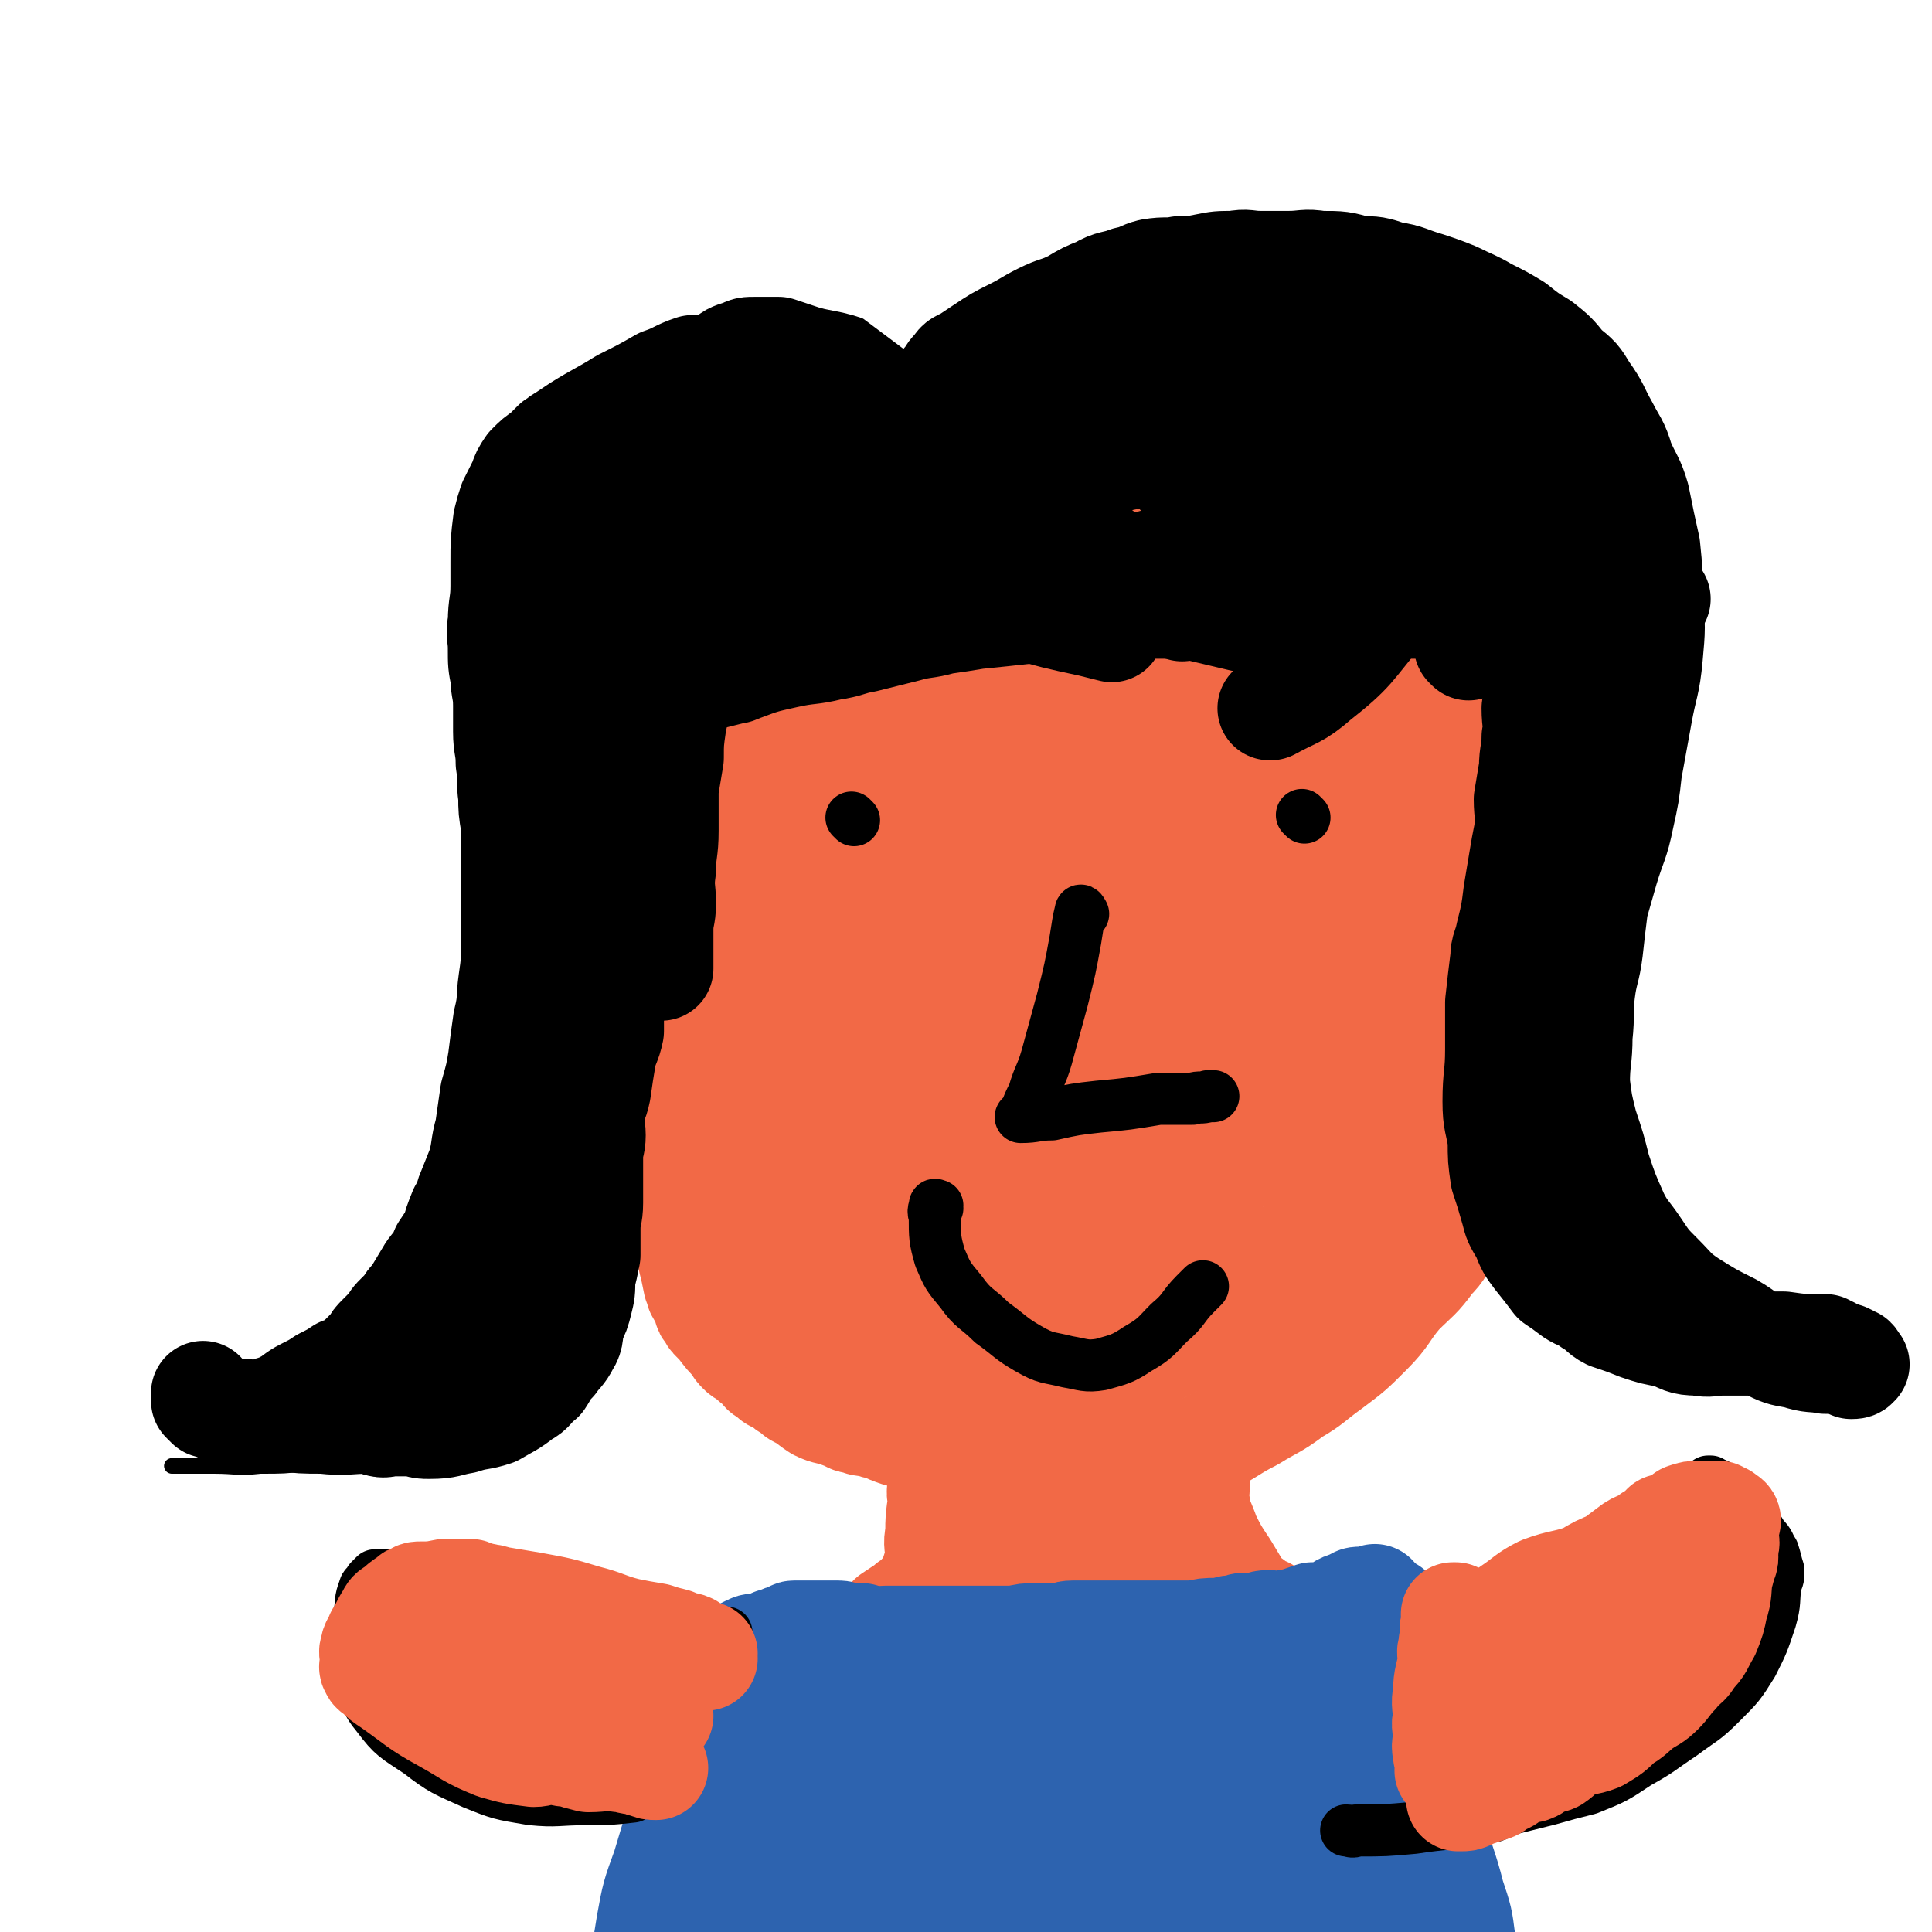 <svg viewBox='0 0 742 742' version='1.1' xmlns='http://www.w3.org/2000/svg' xmlns:xlink='http://www.w3.org/1999/xlink'><g fill='none' stroke='#F26946' stroke-width='40' stroke-linecap='round' stroke-linejoin='round'><path d='M253,217c0,0 -1,-1 -1,-1 0,0 1,1 1,2 0,2 0,2 0,4 0,1 0,1 0,2 0,2 0,2 0,3 0,1 0,1 0,1 0,1 1,1 1,2 0,2 0,2 0,4 0,1 0,1 0,2 0,1 0,1 0,3 0,2 0,2 0,5 0,5 0,5 0,9 0,6 0,6 0,11 0,5 0,5 0,10 -1,4 -1,4 -2,8 0,4 1,4 1,8 0,5 0,5 0,9 0,5 -1,5 0,9 0,5 1,5 1,9 0,5 -1,5 0,9 0,6 1,6 1,11 1,5 0,5 1,10 0,5 1,4 1,9 0,6 0,6 0,11 0,5 0,5 0,10 0,5 0,5 0,9 0,4 0,4 0,8 0,5 -1,5 0,10 0,5 1,5 1,10 0,6 0,6 0,11 0,5 -1,5 0,9 0,5 1,5 1,9 0,4 0,4 0,8 0,2 -1,2 0,4 0,3 0,3 1,5 0,1 1,1 1,2 1,6 1,6 2,11 1,5 1,6 2,11 1,4 1,4 2,9 1,1 1,1 1,3 1,2 2,2 3,4 0,1 0,1 0,2 0,0 0,0 0,0 0,1 0,1 1,2 1,2 1,2 2,3 1,1 1,1 2,2 3,4 3,4 6,7 1,2 1,2 2,3 1,1 1,1 3,2 2,2 2,2 5,4 1,2 1,2 3,3 2,2 2,2 5,3 2,2 2,2 4,3 2,2 2,2 5,3 2,2 2,2 5,4 4,2 4,1 9,3 0,0 0,0 1,0 2,1 2,2 5,2 2,1 2,1 5,1 2,1 2,1 4,1 4,2 4,2 7,3 4,1 4,1 7,2 6,2 6,2 11,3 6,1 6,0 11,1 6,1 6,1 11,1 6,1 6,1 11,2 4,0 4,0 8,0 4,0 4,1 8,1 5,1 5,0 10,0 2,0 2,0 4,0 3,0 3,1 7,0 5,0 5,0 11,-1 6,-1 6,-1 12,-3 5,-1 5,-1 9,-3 8,-4 8,-5 16,-9 8,-5 8,-4 16,-10 7,-4 7,-5 14,-10 8,-6 8,-6 15,-13 7,-7 6,-8 12,-15 6,-6 7,-6 12,-13 4,-4 4,-5 6,-10 3,-4 2,-4 4,-9 1,-5 2,-5 2,-10 1,-5 0,-5 1,-11 1,-5 2,-5 3,-10 1,-6 0,-6 1,-11 1,-5 2,-5 2,-10 2,-7 1,-7 2,-14 0,-5 1,-5 1,-10 0,-5 0,-5 -1,-10 0,-4 0,-4 0,-9 0,-5 0,-5 0,-11 0,-5 0,-5 0,-10 0,-5 0,-5 0,-10 0,-4 1,-4 0,-8 0,-5 0,-5 -1,-11 0,-5 0,-5 -1,-10 0,-4 1,-4 0,-9 0,-4 0,-4 0,-9 -1,-4 0,-4 -1,-8 0,-4 0,-4 0,-7 0,-3 0,-3 0,-7 0,-3 0,-3 0,-6 0,-2 0,-2 0,-3 0,-2 0,-2 0,-4 0,-3 0,-3 0,-5 0,-4 0,-4 0,-7 0,-3 1,-3 0,-5 0,-7 0,-7 -1,-13 0,-4 1,-4 0,-8 0,-2 0,-2 -1,-5 0,-1 0,-1 -1,-3 0,-1 0,-1 0,-2 1,-1 1,-1 0,-2 0,-2 0,-2 -1,-4 0,-1 0,-1 1,-2 0,-1 0,-1 0,-2 0,-1 0,-1 0,-2 0,-1 0,-1 0,-2 0,-1 0,-1 0,-2 0,-1 0,-1 0,-1 0,-2 0,-2 0,-3 0,0 0,0 0,0 0,-1 0,-1 0,-1 -1,0 -1,0 -2,1 0,0 0,0 0,0 -1,0 -1,-1 -2,0 0,0 0,0 0,1 -1,0 -1,0 -2,1 -1,0 -1,0 -1,0 -1,0 -1,0 -1,0 -2,0 -2,1 -3,1 -1,0 -1,0 -2,0 -3,0 -3,0 -7,0 -1,0 -1,0 -2,0 -2,0 -2,0 -4,0 -4,0 -4,0 -7,0 -7,0 -7,0 -14,0 -5,0 -5,-1 -11,0 -5,0 -5,1 -10,1 -5,0 -5,0 -10,0 -5,0 -5,1 -11,1 -5,0 -5,-1 -10,0 -6,0 -6,1 -11,1 -6,1 -7,0 -13,1 -6,0 -6,1 -11,1 -6,1 -6,0 -12,1 -6,0 -6,1 -11,1 -4,0 -4,0 -9,0 -6,0 -6,0 -13,1 -5,0 -5,1 -11,1 -10,1 -10,0 -20,1 -6,0 -6,0 -11,1 -4,1 -4,1 -9,1 -4,1 -4,0 -9,1 -4,0 -4,-1 -8,0 -4,0 -4,0 -8,1 -2,1 -2,1 -4,1 -3,0 -3,-1 -5,0 -12,1 -12,2 -23,4 -13,3 -13,3 -27,6 -4,1 -4,1 -7,2 '/><path d='M328,228c0,0 0,-1 -1,-1 0,0 0,1 0,2 -2,5 -3,5 -4,11 -4,12 -4,12 -7,24 -4,13 -4,13 -8,27 -4,16 -4,16 -7,32 -2,11 -2,11 -3,22 -1,7 -1,7 0,14 0,4 0,6 3,8 4,3 6,3 12,3 8,1 8,1 16,-1 9,-1 11,0 17,-5 9,-9 8,-11 13,-23 4,-10 4,-11 6,-22 3,-11 3,-12 3,-23 0,-10 0,-10 -2,-20 -2,-7 -3,-7 -6,-14 -4,-5 -4,-5 -8,-9 -4,-4 -4,-3 -8,-6 -4,-2 -4,-2 -8,-3 -5,-2 -5,-2 -9,-3 -1,0 -1,0 -1,1 -3,1 -4,0 -6,3 -5,6 -6,6 -9,13 -5,13 -6,13 -9,26 -3,15 -2,15 -3,30 -1,12 -1,12 0,24 1,10 0,11 4,19 3,6 4,7 10,11 7,3 8,3 15,4 9,0 10,2 18,-2 7,-3 8,-5 12,-12 6,-10 5,-10 8,-22 3,-14 3,-14 2,-29 0,-12 0,-13 -2,-25 -3,-11 -3,-11 -8,-21 -4,-9 -4,-9 -11,-16 -4,-5 -5,-5 -11,-9 -5,-3 -5,-3 -10,-5 -4,-1 -4,-1 -8,0 -7,0 -7,0 -13,2 -5,1 -5,2 -9,5 -4,5 -5,5 -6,11 -3,10 -2,10 -3,21 -1,10 -1,10 -1,21 -1,9 -2,9 0,19 1,10 1,10 5,19 3,9 2,9 7,17 3,4 4,4 8,7 1,1 2,0 3,-1 2,-2 2,-2 3,-5 3,-7 3,-7 4,-14 1,-11 1,-11 1,-23 -1,-11 0,-12 -2,-23 -2,-8 -2,-9 -6,-16 -4,-12 -5,-12 -11,-23 -4,-8 -4,-8 -9,-15 -2,-3 -2,-4 -5,-5 -1,0 -1,1 -2,2 0,0 0,0 0,1 -1,1 -1,1 -1,3 1,9 1,9 3,19 4,17 5,17 8,35 5,22 4,22 8,44 2,17 2,17 5,33 2,9 2,9 6,18 1,3 1,3 4,5 1,0 1,0 3,0 2,-2 3,-2 5,-5 3,-6 3,-6 5,-13 4,-15 3,-15 6,-31 3,-17 3,-17 4,-34 1,-13 1,-13 1,-26 0,-9 1,-9 1,-18 0,-5 0,-5 0,-9 0,-1 0,-2 0,-2 -1,0 -2,1 -2,2 -1,1 -1,1 -1,2 -1,3 -1,3 -2,6 -3,11 -3,11 -6,21 -4,17 -4,17 -8,35 -4,20 -4,20 -6,39 -3,18 -3,18 -4,36 -1,13 0,13 1,27 0,9 -1,9 1,18 0,3 0,4 3,6 2,3 3,3 7,3 4,0 5,-1 8,-3 5,-6 6,-6 9,-14 5,-13 5,-13 8,-27 3,-15 3,-15 5,-31 1,-15 2,-15 2,-30 1,-8 1,-8 0,-16 -1,-7 -1,-7 -3,-13 -2,-4 -2,-5 -6,-6 -5,-1 -5,0 -11,2 -5,1 -5,1 -9,4 -5,3 -6,3 -10,8 -4,7 -3,8 -6,16 -3,10 -3,10 -5,20 -2,9 -2,9 -3,19 -1,9 -1,9 -1,19 -1,9 -1,9 0,19 0,8 -1,9 1,16 2,10 2,11 7,20 3,6 4,7 10,11 4,4 5,5 10,6 5,0 6,0 11,-3 4,-3 5,-4 8,-8 3,-6 4,-7 5,-14 1,-8 0,-9 0,-17 -1,-10 -1,-10 -2,-19 -2,-10 -1,-11 -4,-20 -3,-8 -5,-8 -10,-16 -5,-7 -6,-7 -11,-14 -6,-7 -4,-9 -11,-15 -3,-3 -4,-3 -8,-4 -3,-1 -4,-1 -5,1 -2,1 -1,1 -2,4 0,5 1,5 1,10 -1,9 -1,9 -1,19 -1,13 0,13 0,27 -1,12 -1,12 -1,25 0,10 0,10 1,21 0,7 -1,7 1,14 2,8 2,8 6,16 3,7 3,7 8,13 3,4 3,5 7,8 5,3 6,4 11,5 4,1 5,0 7,-3 4,-3 4,-4 6,-9 3,-6 4,-6 4,-13 2,-14 0,-14 0,-28 -1,-12 1,-12 -1,-24 -3,-11 -4,-11 -9,-21 -4,-6 -5,-7 -11,-10 -5,-3 -5,-2 -10,-3 -7,0 -7,-1 -13,0 -5,1 -6,0 -9,2 -3,2 -2,4 -3,7 -1,3 -1,3 -1,6 0,7 1,7 2,14 1,10 0,10 1,19 1,11 1,11 3,22 2,11 2,11 6,22 3,9 2,10 7,19 5,8 5,9 11,16 5,5 5,5 11,8 5,3 5,4 10,4 5,-1 6,-2 9,-7 4,-7 3,-8 5,-16 1,-13 1,-13 1,-26 0,-17 0,-17 -3,-33 -2,-17 -2,-17 -7,-32 -5,-15 -5,-16 -13,-29 -7,-11 -8,-11 -17,-21 -8,-10 -8,-10 -17,-20 -7,-7 -6,-9 -14,-15 -6,-3 -7,-2 -13,-3 -5,0 -6,0 -9,2 -2,2 -1,4 -2,7 0,6 0,6 1,12 0,9 0,9 1,18 0,13 -1,13 0,25 0,16 0,16 1,31 1,12 1,12 3,23 4,14 3,14 9,27 4,9 4,9 10,17 6,9 7,9 15,15 7,6 7,7 15,11 8,3 9,2 18,3 7,0 7,1 14,0 6,0 6,0 11,-4 6,-4 6,-5 10,-10 5,-7 6,-7 9,-15 5,-10 6,-11 8,-22 4,-13 3,-13 6,-27 1,-13 1,-13 2,-26 2,-15 2,-15 2,-29 0,-12 -1,-12 -3,-24 -1,-11 -1,-11 -4,-21 -4,-12 -3,-13 -10,-24 -3,-5 -4,-5 -10,-7 -5,-2 -5,-2 -10,-1 -4,0 -4,0 -7,2 -6,3 -6,3 -10,7 -4,4 -4,4 -6,8 -2,5 -2,6 -3,11 -2,8 -2,8 -3,16 -2,11 -1,11 -2,22 -1,11 -2,11 -3,23 0,8 0,8 1,17 0,9 -1,9 1,18 1,8 1,8 4,16 3,9 3,9 8,17 4,8 4,8 9,15 '/><path d='M369,219c0,0 -1,-1 -1,-1 1,0 2,0 4,0 5,-1 5,-1 10,-1 6,-1 6,0 11,0 6,-1 6,-1 12,-1 5,-1 5,0 10,0 7,-1 7,-1 13,-2 6,0 6,0 13,0 8,0 8,0 15,-1 7,-1 6,-2 13,-3 8,-1 8,0 16,-1 7,-1 7,-1 13,-1 5,-1 5,-1 11,-2 3,0 3,0 7,0 4,0 4,0 7,0 2,0 2,0 4,0 1,0 1,0 2,0 2,0 2,0 4,0 0,0 0,0 1,0 1,0 1,0 3,0 1,0 1,0 2,0 0,0 0,-1 1,0 0,1 0,1 0,3 0,1 0,1 0,2 -1,1 -1,1 -2,3 -1,2 -1,2 -1,4 -1,2 -2,2 -2,4 -2,6 -3,6 -4,12 0,5 0,5 1,10 0,6 0,6 1,11 0,6 1,6 2,12 1,6 1,6 2,12 1,5 1,5 2,9 1,5 2,5 3,10 1,6 0,6 1,12 1,6 1,6 2,12 1,6 1,6 2,12 0,6 0,6 1,12 1,7 1,7 2,15 1,9 1,9 2,18 0,7 0,7 0,15 -1,8 0,8 0,15 -1,8 0,8 -2,15 -1,6 -2,6 -4,12 -2,6 -2,6 -5,12 -2,5 -2,5 -6,10 -4,5 -4,5 -8,10 -4,4 -4,4 -8,8 -5,5 -5,5 -11,9 -5,4 -5,4 -10,7 -5,3 -5,3 -10,6 -5,3 -5,2 -10,5 -4,3 -4,3 -9,5 -5,3 -6,2 -11,5 -6,3 -6,3 -12,6 -7,3 -7,3 -13,5 -7,3 -7,4 -14,7 -7,2 -7,2 -13,4 -5,1 -5,1 -10,2 -4,1 -4,1 -8,1 -3,0 -3,0 -6,0 -1,0 -2,1 -2,0 -1,0 0,0 -1,-1 0,-1 -1,-1 -2,-1 0,-1 0,0 0,-1 -1,-1 -1,-1 -1,-2 -1,-1 -2,-1 -3,-2 0,-1 0,-1 0,-2 -3,-6 -3,-6 -6,-13 -4,-8 -4,-7 -7,-16 -3,-8 -2,-8 -4,-17 -2,-6 -2,-5 -3,-11 -1,-5 -1,-6 -1,-11 0,-9 0,-9 0,-18 0,-10 1,-10 1,-20 0,-9 -1,-10 0,-19 1,-10 2,-10 4,-20 1,-9 1,-9 2,-18 1,-8 1,-9 3,-17 2,-10 2,-10 4,-20 3,-10 2,-10 4,-19 2,-7 2,-7 4,-15 1,-8 0,-8 1,-16 1,-6 1,-6 2,-11 0,-4 1,-4 1,-7 1,-4 0,-4 1,-7 0,-2 0,-2 0,-4 0,-1 0,-1 0,-1 0,-3 0,-3 1,-5 0,-3 0,-3 0,-6 0,-5 0,-5 0,-10 0,-3 0,-3 0,-6 0,-2 0,-2 0,-3 0,0 0,-1 0,-1 0,5 0,5 0,10 -1,7 -1,7 -1,13 -1,7 -1,7 0,14 0,11 0,11 1,22 1,13 1,13 2,26 2,14 2,14 3,28 1,15 1,15 1,30 0,14 0,14 0,29 0,14 0,14 0,28 -1,14 0,14 -2,28 -1,13 -2,13 -5,26 -2,12 -2,12 -4,23 -1,9 -1,9 -2,17 -2,6 -2,6 -4,12 -1,4 -1,4 -3,8 0,1 0,2 -1,2 0,1 -1,0 -1,-1 0,-1 0,-1 0,-2 0,-2 0,-2 1,-4 1,-8 1,-8 2,-17 2,-12 2,-12 4,-24 1,-12 0,-12 1,-25 1,-14 1,-14 1,-28 1,-14 1,-14 2,-29 0,-13 -1,-13 0,-26 0,-11 1,-11 3,-23 1,-13 1,-13 3,-25 1,-12 1,-12 3,-24 2,-10 3,-10 5,-19 3,-10 2,-10 5,-20 3,-8 3,-8 6,-16 2,-8 2,-8 5,-15 2,-6 1,-6 3,-12 2,-3 2,-3 4,-5 1,-1 1,0 1,0 1,0 1,-1 1,0 1,0 1,0 1,1 0,2 0,2 0,5 -1,5 -1,5 -1,11 0,9 -1,9 0,17 0,10 0,10 1,20 1,13 0,13 1,26 1,14 1,14 3,28 1,15 2,15 4,31 1,16 1,16 2,33 1,16 2,16 3,33 1,15 0,15 1,30 0,13 0,13 1,25 0,10 0,10 1,20 0,8 -1,8 0,16 0,4 1,4 1,8 0,2 -1,2 -1,4 -1,1 0,1 0,2 -1,0 -1,0 -1,-1 -2,-5 -2,-6 -2,-11 -2,-13 -1,-14 -2,-27 -1,-15 -1,-15 -1,-30 -1,-13 0,-13 0,-25 -1,-13 -1,-13 -2,-27 -1,-12 -1,-12 -2,-24 -1,-10 -1,-10 -2,-20 0,-10 1,-10 1,-19 -1,-13 -1,-13 -1,-26 0,-10 -1,-10 1,-21 3,-20 3,-20 8,-39 1,-6 2,-6 4,-11 2,-6 2,-6 4,-12 2,-5 1,-5 3,-10 1,-3 1,-3 3,-7 0,-1 0,-1 1,-2 0,-1 0,-1 1,-1 0,0 0,0 0,0 -1,3 0,4 -1,7 -2,5 -3,5 -4,11 -3,10 -3,10 -6,21 -2,13 -2,13 -4,25 -2,15 -1,15 -3,30 -2,15 -3,14 -4,29 -2,16 -1,16 -2,32 -1,16 -1,16 -2,31 0,11 1,11 1,22 -1,11 -1,11 -1,22 -1,7 0,7 0,15 -1,5 -1,5 -1,11 0,4 0,4 0,8 0,2 0,2 0,4 -1,3 -1,3 -1,5 0,2 -1,2 -1,3 0,0 1,0 1,0 0,1 0,1 0,2 0,1 0,1 0,2 0,1 0,1 0,1 0,0 0,0 0,0 0,1 -1,1 0,2 0,0 0,-1 1,-1 0,1 -1,1 0,1 1,1 1,0 3,0 0,0 0,0 1,0 1,0 2,1 3,0 2,-1 2,-2 3,-4 2,-3 2,-4 3,-7 0,-3 0,-3 1,-5 0,-2 0,-2 1,-3 0,-1 0,-2 1,-3 1,0 1,1 2,0 1,-1 1,-1 2,-3 2,-3 3,-3 5,-6 4,-6 4,-6 7,-12 3,-5 4,-5 7,-10 3,-4 3,-4 5,-9 3,-6 3,-6 5,-12 3,-7 4,-7 6,-14 2,-8 2,-8 3,-16 2,-10 2,-10 4,-20 2,-10 1,-10 3,-19 1,-11 1,-11 2,-22 1,-8 1,-8 1,-17 1,-7 0,-7 1,-15 0,-6 0,-6 0,-12 0,-6 0,-6 0,-11 0,-4 0,-4 0,-9 -1,-5 -1,-5 -2,-11 -1,-3 -1,-3 -2,-6 -1,-3 0,-3 -2,-6 -1,-2 -1,-2 -2,-5 -1,-3 -1,-3 -2,-6 -1,-1 -1,-1 -1,-2 -2,-5 -1,-5 -2,-9 -1,-5 -1,-5 -2,-10 0,-4 -1,-4 -1,-8 -1,-1 0,-1 0,-2 0,0 -1,-1 0,-1 0,3 1,3 1,7 1,4 1,4 1,9 0,7 -1,7 0,14 0,12 0,12 1,23 0,12 0,12 0,24 0,14 0,14 0,28 -1,18 -1,18 -3,36 -1,16 -1,16 -3,32 -3,14 -2,14 -6,27 -2,9 -2,9 -6,18 -2,5 -2,5 -5,9 -1,0 -2,0 -3,-1 -1,0 -1,-1 -1,-3 -1,-3 0,-3 0,-7 -1,-5 0,-5 0,-10 0,-8 -1,-8 0,-15 1,-15 2,-15 5,-30 2,-13 2,-13 6,-26 3,-13 3,-13 8,-25 3,-10 3,-10 8,-19 3,-9 3,-9 7,-19 4,-7 4,-7 7,-15 4,-8 4,-8 8,-15 2,-6 3,-5 6,-11 2,-5 1,-5 3,-9 2,-3 2,-3 3,-5 1,-1 1,-2 1,-3 -1,0 -1,1 -1,1 -1,0 -1,0 -1,0 -5,1 -5,1 -8,3 -6,4 -5,5 -9,10 -4,4 -3,4 -6,9 -3,7 -2,7 -5,14 -4,10 -5,10 -9,20 -4,13 -4,13 -7,25 -6,22 -5,22 -10,43 -3,17 -3,17 -6,33 -1,9 -2,10 -2,17 0,1 0,-1 1,-2 0,0 0,0 1,-1 1,-2 1,-3 3,-5 3,-6 3,-6 7,-12 5,-6 5,-5 9,-11 2,-3 1,-3 2,-6 2,-7 2,-8 3,-15 2,-7 2,-7 3,-14 1,-8 2,-8 3,-16 0,-9 0,-9 1,-17 0,-8 0,-8 1,-15 0,-5 0,-5 0,-9 0,-4 0,-4 0,-7 0,-3 0,-3 0,-5 -1,-1 -2,-2 -3,-2 -1,-1 -1,0 -2,0 -4,0 -4,0 -7,0 -1,1 -1,0 -1,1 -5,2 -6,1 -9,5 -4,5 -3,6 -5,11 -1,8 0,8 -1,17 0,10 0,10 0,20 -1,9 -1,9 0,18 0,7 -1,7 1,14 1,4 3,4 6,8 4,3 4,4 8,6 4,1 4,0 8,0 6,-2 6,-1 11,-4 5,-3 5,-3 9,-8 5,-6 4,-6 8,-13 5,-10 4,-10 8,-20 5,-11 5,-11 9,-22 5,-13 4,-13 9,-25 4,-7 5,-7 7,-14 2,-5 2,-5 3,-10 0,-2 0,-4 0,-3 -1,1 -1,4 -3,8 -1,5 -1,5 -2,11 -2,8 -2,8 -3,15 -2,12 -2,12 -4,23 -1,14 -1,14 -2,28 -2,15 -2,15 -3,31 -1,13 -1,13 -3,27 -1,12 -1,12 -2,23 -1,9 -1,9 -2,17 -1,9 -1,9 -3,18 0,4 0,4 -1,8 0,4 -1,4 -1,7 -1,4 0,4 0,7 -1,1 -1,1 -1,2 -1,2 0,2 0,3 -1,1 -2,2 -2,2 0,-3 1,-4 2,-8 0,-6 0,-6 0,-12 1,-7 1,-7 2,-15 0,-7 0,-7 1,-14 1,-10 0,-10 1,-19 1,-7 1,-7 2,-15 0,-2 -1,-2 0,-5 0,-1 0,-2 0,-2 -1,-1 -1,0 -2,0 -1,1 -1,2 -2,3 -1,1 -1,1 -1,2 -3,4 -3,4 -5,8 -3,7 -2,7 -6,14 -5,9 -6,9 -11,18 -5,9 -5,9 -10,18 -5,10 -6,10 -12,19 -3,6 -3,6 -6,12 -4,8 -4,8 -9,16 -2,4 -3,3 -5,7 0,1 0,2 1,2 0,1 0,0 1,-1 0,0 1,1 1,0 1,0 1,-1 2,-1 4,-1 4,-1 8,-1 10,-1 10,-1 20,-2 8,-2 8,-2 16,-3 6,-1 6,-1 12,-3 2,0 2,0 3,-1 1,-1 1,-1 2,-2 0,0 0,-1 0,-1 -2,0 -2,0 -4,0 -3,1 -4,0 -7,0 -9,2 -10,2 -19,5 -10,3 -10,3 -19,7 -10,3 -10,4 -20,7 -12,5 -12,5 -24,9 -8,3 -8,3 -15,6 -8,3 -8,3 -16,7 -4,2 -4,2 -9,4 -2,1 -2,1 -5,3 -1,0 -2,1 -2,1 0,0 1,-1 2,-1 1,0 1,0 2,0 2,0 2,0 4,-1 5,-2 5,-2 10,-4 7,-4 7,-3 13,-8 6,-3 6,-4 11,-7 6,-4 6,-3 11,-7 5,-3 5,-3 9,-6 3,-3 3,-3 6,-6 2,-2 2,-3 4,-5 1,-1 1,-1 2,-2 0,0 0,0 0,0 0,-1 0,-1 1,-1 0,-1 0,-1 0,-1 0,0 0,0 0,-1 '/><path d='M364,565c0,0 -1,-1 -1,-1 0,0 0,0 1,0 0,0 0,0 0,0 -1,0 -1,0 -1,0 -1,1 -1,2 -1,3 -1,2 -1,2 -1,4 -1,3 0,3 0,6 -1,6 -1,6 -1,12 -1,4 0,5 0,9 -1,4 -1,4 -2,7 -1,2 0,3 -1,4 -2,3 -3,2 -5,5 0,0 0,0 -1,1 -2,1 -2,1 -3,2 -3,2 -3,2 -6,4 -1,2 -1,2 -2,3 -4,2 -4,1 -8,4 -5,4 -5,5 -10,9 -5,4 -5,4 -9,7 -3,2 -3,2 -6,3 -2,0 -2,-1 -4,-1 -1,0 -1,0 -1,0 0,0 0,0 0,0 0,0 -1,-1 0,-1 0,-1 0,0 1,-1 '/><path d='M460,568c0,0 -1,-1 -1,-1 0,0 0,0 1,0 0,0 0,0 0,0 0,1 0,1 0,1 0,2 0,2 0,3 0,3 -1,3 0,6 1,7 2,7 4,13 3,6 3,6 7,12 3,5 3,5 6,10 2,2 2,2 4,3 2,2 3,2 5,3 1,1 1,1 3,2 1,1 1,1 3,1 1,1 1,1 3,2 2,2 2,2 4,3 9,7 9,6 18,13 2,1 2,2 4,4 0,1 0,1 1,2 0,0 0,0 0,1 0,0 0,0 0,0 -2,0 -2,0 -3,0 -4,0 -4,0 -7,0 -2,0 -2,0 -4,0 -3,0 -3,0 -5,0 -1,0 -1,0 -1,0 -1,0 -2,0 -2,0 -5,2 -6,1 -10,4 -6,2 -5,3 -11,6 -7,4 -7,3 -14,6 -6,2 -6,3 -11,5 -4,1 -4,0 -8,1 -2,0 -2,0 -4,0 -2,0 -2,0 -4,0 -2,0 -2,1 -3,1 -5,1 -5,0 -10,0 -6,0 -6,0 -12,0 -8,1 -8,1 -16,2 -11,0 -11,-1 -22,-1 -11,0 -11,1 -23,1 -8,1 -8,0 -16,0 -10,0 -10,1 -20,0 -6,0 -6,0 -11,-1 -3,0 -3,0 -7,-1 -1,0 -1,0 -2,-1 -1,0 -1,0 -2,-1 '/><path d='M416,585c0,0 0,-1 -1,-1 -1,0 -1,0 -1,1 -3,3 -3,3 -5,6 -2,5 -1,5 -3,9 -4,7 -4,7 -7,15 -4,9 -3,9 -6,19 -2,7 -2,7 -4,14 -1,4 -1,4 -2,8 0,1 -1,3 -1,3 0,-1 0,-2 1,-4 0,-3 0,-3 1,-6 0,-4 0,-4 1,-8 1,-4 0,-4 1,-8 1,-3 1,-3 2,-7 0,-1 1,-1 1,-3 0,0 0,0 0,0 0,-1 0,-1 0,-1 0,0 0,0 0,-1 0,0 0,0 0,-1 0,-1 0,-1 0,-2 0,-1 0,-1 0,-3 0,0 0,0 0,-1 0,-3 -1,-3 0,-6 2,-10 3,-10 7,-20 2,-6 2,-6 4,-11 1,-3 1,-3 3,-6 0,-1 1,-1 1,-2 -1,0 -1,0 -2,0 -2,2 -2,3 -4,5 -3,3 -3,3 -7,7 -5,5 -4,5 -9,11 -7,7 -7,6 -13,14 -5,6 -6,6 -10,13 -4,6 -4,6 -6,13 -3,6 -2,6 -3,12 -2,6 -2,6 -4,11 -2,4 -1,4 -3,7 0,0 -1,0 -1,0 0,-3 0,-3 0,-5 0,-1 0,-1 0,-2 0,-1 0,-1 0,-2 0,-2 0,-2 1,-4 1,-3 0,-3 2,-6 8,-8 9,-8 18,-16 8,-6 9,-5 18,-10 10,-7 10,-8 20,-15 6,-4 6,-4 11,-8 5,-3 5,-3 9,-6 4,-2 4,-2 8,-5 1,-1 1,-2 2,-4 0,0 0,0 0,0 -1,-1 0,-1 0,-1 -1,0 -1,1 -1,1 -3,4 -4,4 -6,9 -2,5 -2,5 -4,10 -1,4 -2,4 -2,9 -1,3 -1,3 0,7 0,3 -1,4 1,6 2,4 3,4 6,7 0,0 0,0 1,0 1,1 1,1 2,1 1,1 2,1 3,0 3,-1 2,-1 4,-3 1,0 1,0 2,-1 2,-2 1,-2 3,-4 1,-2 1,-2 3,-5 1,-3 2,-3 3,-6 0,-2 0,-2 0,-5 -1,-1 0,-2 -1,-3 -1,-1 -2,-1 -3,-1 -4,1 -4,2 -7,4 -6,5 -6,5 -10,10 -5,5 -6,5 -9,11 -2,5 -1,5 -3,10 0,1 -1,2 0,3 0,1 1,1 1,3 0,4 -1,4 0,8 1,7 2,8 5,14 3,4 3,5 6,8 3,3 4,4 7,4 2,0 2,-2 3,-4 2,-2 2,-2 3,-5 2,-3 2,-3 4,-7 2,-2 1,-2 3,-5 0,-1 1,-1 2,-2 1,-1 1,-1 1,-3 0,0 -1,0 0,0 0,0 0,0 1,0 0,0 0,-1 1,-1 2,-1 2,0 4,-1 '/><path d='M452,638c0,0 -1,-1 -1,-1 0,0 0,0 1,0 0,0 0,0 0,0 0,0 -1,-1 0,-1 5,-3 5,-4 11,-6 3,0 3,1 6,1 '/></g>
<g fill='none' stroke='#2D63AF' stroke-width='40' stroke-linecap='round' stroke-linejoin='round'><path d='M288,649c0,0 0,-1 -1,-1 -1,0 -1,0 -1,1 -2,3 -2,3 -4,5 -4,7 -4,7 -7,13 -4,7 -4,7 -7,14 -4,8 -4,8 -7,16 -3,10 -3,10 -6,20 -4,11 -4,11 -6,22 -2,12 -2,13 -3,25 -1,10 -1,10 -1,19 0,1 0,1 0,1 '/><path d='M283,651c0,0 0,-2 -1,-1 -1,1 -1,1 -1,3 -6,16 -7,15 -12,31 -5,18 -5,18 -9,37 -4,19 -3,19 -5,38 -1,4 -1,4 -1,7 '/><path d='M314,664c0,-1 0,-1 -1,-1 0,0 0,0 0,0 -2,5 -3,5 -4,10 -2,6 -1,6 -3,13 -3,16 -4,15 -6,31 -3,17 -2,17 -4,34 -1,12 0,12 -1,24 '/><path d='M295,703c0,-1 0,-2 -1,-1 0,0 0,0 0,1 -1,5 0,5 0,9 0,7 0,7 0,15 0,10 -1,10 0,21 0,10 0,10 1,20 0,4 0,4 0,8 0,1 0,1 0,1 '/><path d='M306,682c0,-1 -1,-1 -1,-1 0,0 1,0 1,0 0,1 -1,2 0,2 2,1 2,1 5,1 7,3 7,3 14,5 11,3 11,3 22,5 16,3 16,4 31,6 18,2 18,2 37,3 15,0 15,0 31,0 10,0 10,0 21,-1 3,0 3,0 7,-1 '/><path d='M341,679c0,-1 -1,-1 -1,-1 0,0 0,0 1,0 0,0 0,0 0,0 2,0 2,0 4,0 4,0 4,0 9,0 5,0 5,0 9,0 4,0 4,0 8,0 5,0 5,0 10,0 6,0 6,0 11,0 5,0 5,-1 11,-1 6,0 6,0 12,0 5,0 5,0 11,-1 4,0 4,0 8,-1 4,0 4,0 7,-1 6,-1 6,-1 12,-3 5,-2 4,-3 9,-4 4,-1 4,-1 9,-2 6,-2 6,-2 13,-3 5,-2 5,-2 11,-3 3,-1 3,-1 6,-2 6,-2 6,-2 12,-3 5,-2 5,-2 11,-3 2,-1 2,-1 4,-1 '/><path d='M528,629c0,0 -1,-1 -1,-1 0,0 0,0 1,0 0,3 0,3 1,5 2,7 1,7 3,13 3,8 4,8 6,16 4,10 4,10 7,21 3,10 3,10 6,21 3,12 4,12 7,24 3,9 3,9 4,17 2,8 2,8 4,16 0,1 0,1 0,2 '/><path d='M528,648c0,0 -1,-2 -1,-1 0,0 1,1 1,3 1,5 1,5 2,10 1,11 0,11 3,22 3,15 3,15 7,30 4,17 4,17 9,34 4,13 4,12 9,25 0,3 1,3 2,5 '/><path d='M514,674c0,-1 -1,-2 -1,-1 0,2 0,3 1,5 0,7 -1,7 0,13 0,12 -1,12 1,25 1,18 1,18 5,35 3,16 4,15 8,31 1,2 1,2 2,4 '/><path d='M496,666c0,-1 -1,-2 -1,-1 0,1 0,1 0,3 -1,5 -2,5 -2,11 -1,10 -1,10 0,20 0,11 0,11 1,22 1,13 2,13 3,26 2,11 2,11 3,22 1,0 1,0 1,0 '/><path d='M491,675c0,-1 0,-2 -1,-1 -2,1 -2,2 -4,5 -3,3 -4,3 -5,6 -4,8 -4,8 -6,17 -2,12 -2,12 -3,24 -2,19 -2,19 -2,37 0,11 1,11 2,21 0,2 0,2 1,4 '/><path d='M458,681c0,-1 0,-2 -1,-1 -3,3 -3,3 -6,7 -6,8 -7,8 -12,16 -6,11 -7,11 -10,23 -5,15 -4,15 -6,30 -1,12 0,12 0,24 0,3 0,3 0,7 '/><path d='M379,714c0,-1 -1,-2 -1,-1 0,0 1,0 1,1 2,5 1,5 4,10 5,11 5,11 11,21 2,4 2,4 4,8 '/><path d='M316,732c0,-1 -1,-1 -1,-1 0,-1 0,0 1,0 2,0 2,0 3,0 5,-1 5,-2 10,-2 9,0 9,0 18,0 18,0 18,-1 37,-1 23,0 23,0 46,0 15,0 15,1 29,1 0,0 0,0 1,0 '/><path d='M309,720c0,-1 -1,-1 -1,-1 0,0 0,0 1,0 2,0 2,0 5,-1 4,0 4,0 9,0 8,0 8,0 15,0 11,1 11,1 22,2 15,1 15,1 30,2 16,1 16,1 32,1 21,1 21,2 42,3 20,1 20,1 39,2 12,1 12,1 24,2 '/><path d='M367,710c0,-1 -1,-1 -1,-1 8,1 9,1 18,3 8,2 8,2 16,3 '/><path d='M294,639c0,0 -1,-1 -1,-1 0,0 0,0 1,0 0,0 0,0 0,0 0,1 -1,0 -1,0 0,0 1,0 2,0 2,2 2,2 5,3 3,2 3,2 7,4 4,2 4,2 8,5 2,1 3,0 5,1 2,1 2,2 5,3 1,0 1,-1 2,-1 1,0 1,1 3,1 2,0 2,0 4,0 3,1 2,1 5,2 1,0 1,-1 3,-1 7,1 7,1 14,2 6,0 6,0 11,1 5,0 5,0 9,0 3,0 3,0 7,0 2,0 2,0 5,1 1,0 1,1 3,1 0,0 0,-1 1,-1 2,0 2,0 5,0 1,0 1,0 3,0 7,1 7,1 14,1 5,0 5,0 11,0 5,0 5,0 10,-1 6,0 6,0 12,-1 5,-1 4,-2 9,-3 5,-1 5,-1 9,-3 4,-1 4,-1 8,-2 3,-2 3,-2 6,-3 3,-1 3,-1 5,-2 1,0 1,0 2,-1 2,-1 2,-1 4,-2 2,-1 2,-1 4,-2 2,-1 2,-2 5,-3 2,-1 3,-1 6,-2 2,-1 2,-1 5,-3 2,-1 2,-1 5,-2 2,-1 2,-1 4,-2 1,-1 1,-1 3,-2 1,-1 1,-1 3,-2 1,-1 1,-1 3,-3 1,-1 1,-1 3,-2 1,-1 1,0 3,-1 '/><path d='M281,640c0,0 -1,-1 -1,-1 0,-1 0,-1 1,-2 1,-1 1,-1 3,-2 1,-1 1,-1 3,-2 1,0 1,-1 3,-1 1,0 1,0 2,0 3,0 3,-1 5,-2 0,0 0,0 1,0 1,0 1,0 2,-1 2,-1 2,0 4,-1 0,0 0,-1 1,-1 2,0 2,0 4,0 0,0 0,0 1,0 1,0 1,0 2,0 1,0 1,0 3,0 1,0 1,0 3,0 2,0 2,0 4,0 2,0 2,1 5,1 2,0 2,0 4,0 2,1 2,1 5,1 2,1 2,0 4,0 1,0 1,0 2,0 1,0 1,0 3,0 2,0 2,0 3,0 3,0 3,0 5,0 5,0 5,0 9,0 5,0 5,0 9,0 5,0 5,0 10,0 5,0 5,0 9,0 4,-1 4,-1 8,-1 3,0 3,0 6,0 2,0 2,0 3,0 2,0 2,-1 5,-1 3,0 3,0 6,0 3,0 3,0 6,0 4,0 4,0 8,0 2,0 2,0 5,0 4,0 4,0 9,0 7,0 7,0 13,0 4,-1 4,-1 8,-1 1,0 1,0 2,0 2,0 2,-1 4,-1 1,0 1,0 2,0 1,0 1,-1 3,-1 2,0 2,0 4,0 2,0 2,-1 5,-1 3,0 3,1 6,0 6,-1 5,-1 11,-3 4,0 4,0 8,-1 2,-1 2,-2 5,-3 1,0 1,0 2,0 0,0 0,-1 1,-1 1,-1 1,-1 3,-1 1,0 1,0 2,0 1,0 1,0 3,-1 '/></g>
<g fill='none' stroke='#000000' stroke-width='6' stroke-linecap='round' stroke-linejoin='round'><path d='M380,194c0,0 -1,0 -1,-1 0,0 1,-1 1,-1 -1,-2 -1,-2 -2,-3 0,-1 0,-1 0,-1 -1,-1 0,-1 0,-3 -1,-1 -1,-1 -1,-2 0,0 0,0 0,0 0,-1 0,-1 0,-2 0,-1 0,-1 0,-3 0,-1 0,-1 0,-1 -1,-3 -1,-3 -2,-6 0,-1 0,-1 0,-1 -1,-3 -1,-3 -2,-5 -2,-3 -3,-3 -5,-5 -1,-1 -1,-1 -3,-2 -4,-6 -4,-6 -9,-11 -5,-5 -5,-5 -10,-10 -4,-3 -4,-3 -8,-6 -4,-3 -4,-3 -8,-6 -3,-1 -3,-1 -7,-2 -5,-1 -5,-1 -10,-2 -7,0 -7,0 -14,0 -6,0 -6,-1 -12,0 -8,1 -8,2 -15,5 -9,4 -9,4 -18,8 -7,5 -7,4 -14,9 -6,5 -6,5 -11,11 -4,5 -4,5 -7,11 -4,5 -4,5 -7,11 -4,5 -4,5 -7,10 -3,6 -4,6 -6,12 -3,7 -2,8 -4,15 -2,7 -3,7 -4,14 -1,6 -1,6 -2,13 0,5 0,5 -1,10 0,6 0,6 0,12 0,6 0,6 0,11 0,7 0,7 1,14 0,8 0,8 1,17 0,9 0,9 1,19 1,8 1,8 1,17 1,10 1,10 2,20 0,9 -1,9 0,18 0,11 1,11 2,21 1,9 1,9 2,18 0,10 1,10 1,19 0,8 0,8 0,16 -1,9 0,10 -1,19 -1,8 -1,8 -3,15 -2,9 -2,9 -6,17 -3,8 -3,8 -8,16 -5,7 -5,7 -11,14 -5,6 -5,6 -11,12 -5,4 -5,4 -10,7 -5,3 -5,3 -9,6 -4,2 -4,2 -8,3 -4,1 -4,1 -7,1 -5,1 -5,0 -10,0 -9,1 -9,1 -18,1 -9,1 -9,0 -18,0 -6,0 -6,0 -12,0 -2,0 -2,0 -4,0 '/><path d='M369,202c0,0 -1,0 -1,-1 0,0 1,0 1,0 0,-1 0,-2 0,-3 -1,-1 -1,-1 -2,-3 0,-1 1,-1 1,-3 -1,-1 -1,-1 -1,-2 -1,-2 -1,-2 -2,-3 -1,-4 -1,-4 -2,-7 -3,-5 -3,-5 -5,-9 -4,-6 -3,-6 -7,-11 -2,-3 -3,-2 -6,-4 -3,-2 -3,-2 -5,-4 -4,-4 -4,-4 -8,-8 -2,-3 -2,-3 -5,-6 -5,-4 -5,-4 -10,-8 -5,-3 -6,-3 -11,-4 -5,-1 -5,-1 -10,-1 -6,0 -6,-1 -12,0 -6,0 -6,0 -12,1 -6,2 -6,3 -12,6 -7,3 -7,3 -13,7 -6,4 -5,4 -10,9 -5,5 -5,5 -10,10 -5,6 -5,6 -9,11 -5,6 -6,6 -10,12 -4,8 -4,8 -7,16 -4,8 -4,8 -7,16 -3,7 -3,7 -5,14 -2,7 -2,7 -4,14 -1,7 -2,7 -3,14 -1,7 0,7 -1,14 0,8 -1,8 -1,15 0,9 0,9 0,18 0,9 0,9 1,18 0,7 1,7 1,14 1,6 1,6 2,12 1,5 1,5 2,9 1,6 1,6 2,11 1,6 1,6 2,13 2,8 2,8 3,17 1,11 0,11 0,23 0,9 1,9 0,19 -1,8 -1,8 -3,16 -2,5 -2,5 -5,10 -2,6 -2,6 -5,11 -2,4 -2,4 -4,7 -2,4 -3,4 -6,8 -3,3 -3,3 -6,7 -4,3 -4,3 -8,6 -6,4 -6,4 -11,8 -6,3 -6,3 -11,5 -9,4 -9,5 -18,8 -7,3 -7,3 -14,5 -7,2 -7,2 -15,3 -4,1 -4,1 -8,1 -3,0 -3,-1 -6,-2 0,0 0,0 0,0 '/></g>
<g fill='none' stroke='#000000' stroke-width='40' stroke-linecap='round' stroke-linejoin='round'><path d='M357,196c0,0 -1,0 -1,-1 0,-2 0,-2 0,-4 -1,-2 0,-2 0,-4 0,0 0,0 0,0 0,-2 0,-2 0,-3 0,0 0,0 0,-1 0,0 0,-1 0,-1 -1,-1 -1,-1 -1,-1 -1,-1 0,-1 0,-2 0,-1 0,-1 0,-1 -1,-1 -1,-1 -1,-1 -1,-2 -1,-2 -2,-3 0,-1 0,-1 -1,-2 -2,-2 -2,-2 -4,-4 -2,-3 -2,-3 -4,-5 -6,-6 -5,-6 -11,-11 -4,-4 -5,-4 -10,-7 -3,-2 -2,-3 -6,-5 -5,-2 -5,-2 -11,-4 -3,-1 -3,-1 -6,-2 -2,0 -2,0 -4,0 -2,0 -2,0 -4,0 -1,0 -1,0 -1,0 -3,0 -3,0 -5,1 -3,1 -4,1 -6,3 -2,2 -2,2 -4,4 -2,3 -1,3 -3,7 -3,5 -3,6 -7,11 -3,4 -3,3 -6,7 -5,4 -5,5 -9,9 -3,3 -4,2 -7,5 -2,2 -2,2 -4,4 -2,3 -2,3 -4,6 0,0 0,0 -1,1 0,3 0,3 0,6 0,1 0,1 0,3 0,3 0,3 0,6 -1,6 -1,6 -1,12 -1,6 0,6 0,12 0,7 -1,7 -1,14 -1,6 -1,6 -1,13 -1,6 0,6 0,13 0,6 -1,6 -1,12 0,6 0,6 0,12 0,6 -1,6 0,11 0,5 1,5 1,10 1,6 1,6 2,11 1,5 2,5 3,9 0,6 -1,6 0,11 0,6 0,6 0,12 0,5 0,5 0,11 0,8 -1,8 -1,15 0,6 0,6 0,11 -1,5 -2,5 -3,10 -1,6 -1,6 -2,13 -1,5 -2,5 -3,9 0,4 1,4 1,8 0,4 -1,4 -1,8 0,4 0,4 0,8 0,5 0,5 0,10 0,5 -1,5 -1,10 0,5 0,5 0,10 -1,5 -1,5 -2,9 0,5 0,5 -1,9 -1,4 -1,4 -3,8 -1,4 0,5 -2,8 -2,4 -3,4 -5,7 -3,3 -3,4 -5,7 -4,3 -3,4 -7,6 -5,4 -6,4 -11,7 -6,2 -6,1 -12,3 -6,1 -6,2 -13,2 -3,0 -3,0 -6,-1 -4,0 -4,0 -8,0 -3,0 -3,1 -6,0 -1,0 -1,-1 -3,-1 -9,0 -9,1 -18,0 -8,0 -8,0 -16,-1 -6,-1 -6,-2 -13,-3 -4,0 -4,0 -8,-1 -3,0 -4,0 -7,-1 -1,-1 -1,-1 -2,-2 0,0 0,0 0,-1 0,0 0,0 0,-1 0,0 0,-1 0,-1 0,0 0,1 0,1 1,1 1,1 2,2 1,1 1,1 3,2 1,1 1,2 3,2 3,1 3,1 5,2 2,0 2,-1 3,-1 2,0 2,1 4,0 3,0 3,-1 6,-2 2,-1 3,0 5,-2 4,-2 4,-3 8,-5 4,-2 4,-2 7,-4 4,-2 4,-2 7,-4 3,-1 3,-1 5,-2 2,-1 2,-2 3,-3 2,-2 2,-2 4,-4 1,-2 1,-2 3,-4 2,-2 2,-2 4,-4 1,-2 1,-2 3,-4 1,-1 1,-1 3,-3 1,-2 1,-2 3,-4 3,-5 3,-5 6,-10 3,-4 3,-3 5,-8 2,-3 2,-3 4,-6 1,-4 1,-4 3,-9 1,-1 2,-1 2,-3 1,-2 0,-2 1,-4 2,-5 2,-5 4,-10 2,-7 1,-7 3,-14 1,-7 1,-7 2,-14 2,-7 2,-7 3,-13 1,-8 1,-8 2,-15 2,-8 1,-8 2,-15 1,-7 1,-7 1,-13 0,-7 0,-7 0,-13 0,-6 0,-6 0,-12 0,-5 0,-5 0,-10 0,-6 0,-6 0,-12 -1,-6 -1,-6 -1,-11 -1,-7 0,-7 -1,-13 0,-6 -1,-6 -1,-12 0,-5 0,-5 0,-10 0,-6 -1,-6 -1,-11 -1,-5 -1,-5 -1,-11 0,-5 -1,-5 0,-10 0,-7 1,-7 1,-14 0,-5 0,-5 0,-9 0,-8 0,-8 1,-16 1,-4 1,-4 2,-7 2,-4 2,-4 4,-8 1,-3 1,-3 3,-6 3,-3 3,-3 6,-5 2,-2 2,-2 4,-4 2,-1 1,-1 3,-2 3,-2 3,-2 6,-4 8,-5 9,-5 17,-10 8,-4 8,-4 15,-8 6,-2 6,-3 12,-5 3,0 3,1 6,1 3,0 3,0 6,0 1,0 1,-1 2,0 1,0 1,0 1,1 0,0 0,0 0,1 0,1 0,1 0,3 -1,1 -1,1 -2,3 0,0 0,0 0,1 -2,1 -2,1 -4,2 0,0 0,0 0,0 -2,0 -2,0 -4,0 -2,0 -2,0 -4,1 -2,1 -2,1 -4,2 -4,2 -5,2 -8,5 -4,3 -4,3 -7,7 -5,6 -6,6 -10,12 -5,7 -5,8 -9,15 -4,7 -4,7 -8,14 -3,5 -4,5 -7,10 -3,5 -3,5 -5,11 -2,6 -2,6 -3,12 -2,6 -2,6 -3,12 -1,9 0,9 -1,18 0,9 -1,9 -1,17 -1,11 -1,11 -2,22 0,7 0,7 1,13 0,7 0,7 1,13 0,5 0,6 1,11 2,6 3,6 5,13 2,6 1,6 3,13 1,5 1,5 2,11 1,7 1,7 2,15 0,6 1,6 1,13 0,6 0,6 0,13 0,6 -1,6 -1,12 0,4 0,5 0,9 -1,5 -1,6 -3,11 -2,4 -3,4 -5,7 -3,5 -3,5 -6,9 -3,3 -4,3 -7,6 -4,4 -3,4 -7,8 -3,2 -3,2 -5,4 -2,1 -2,1 -3,2 -4,4 -3,4 -7,7 -5,5 -5,5 -10,10 -4,4 -3,5 -7,9 -2,3 -1,3 -4,6 0,1 -1,1 -2,1 -1,1 -1,1 -1,0 -1,0 0,-1 0,-1 0,-1 0,-1 0,-1 1,0 1,0 2,-1 2,0 2,0 4,-1 9,-4 8,-4 17,-9 6,-3 5,-3 11,-6 5,-2 5,-1 9,-3 3,-2 2,-2 4,-4 2,-2 3,-2 4,-4 1,-1 -1,-1 0,-2 2,-4 3,-3 4,-8 2,-4 2,-4 3,-9 1,-5 1,-6 2,-11 2,-6 2,-5 3,-11 1,-3 2,-3 2,-7 0,-4 0,-4 0,-9 0,-7 0,-7 0,-13 0,-7 0,-7 0,-14 -1,-13 -1,-13 -1,-26 0,-7 0,-7 0,-14 0,-5 0,-5 0,-10 0,-7 0,-8 0,-15 1,-7 1,-7 3,-14 1,-6 1,-6 4,-13 2,-6 2,-6 5,-12 3,-7 4,-7 7,-14 3,-7 3,-7 7,-14 3,-9 3,-9 7,-17 5,-10 6,-10 10,-20 5,-11 5,-12 10,-23 3,-8 3,-9 6,-17 2,-5 3,-5 5,-10 1,-2 1,-2 3,-5 0,-1 0,-1 0,-2 0,0 -1,-1 0,-1 0,-1 0,-1 1,-1 1,-2 1,-2 1,-3 1,-1 0,-1 1,-2 1,-4 0,-5 3,-8 4,-5 4,-5 9,-9 4,-3 4,-3 8,-5 3,-1 3,-1 6,-2 3,-1 3,0 7,-1 1,0 1,0 2,0 3,0 3,-1 6,0 1,0 1,0 3,1 1,1 1,0 3,2 4,4 4,4 7,9 3,4 3,5 5,9 2,3 2,4 4,7 3,4 4,4 6,8 2,3 2,3 3,6 1,2 2,1 3,3 0,0 0,0 0,1 0,0 -1,0 0,1 0,0 0,0 1,0 0,-1 0,-1 0,-2 0,-2 0,-2 0,-4 -1,-3 -1,-3 -1,-6 0,0 0,0 0,0 -1,-2 -1,-2 -2,-3 -1,-1 -2,-1 -3,-2 -2,0 -2,0 -4,0 -5,-1 -5,-1 -9,-2 -5,0 -5,0 -11,0 -5,0 -5,0 -10,0 -7,0 -7,-1 -14,0 -7,1 -7,1 -14,4 -7,3 -6,4 -12,8 -6,3 -6,2 -11,6 -4,3 -3,4 -6,8 -3,5 -4,4 -6,9 -2,4 -1,4 -2,9 -1,3 -1,3 -1,5 0,2 0,2 0,3 0,1 -1,2 0,3 0,0 0,-1 1,-1 1,-1 1,0 2,0 1,-1 1,-1 2,-2 1,-2 1,-2 2,-4 1,-5 1,-5 3,-10 1,-3 1,-3 2,-6 1,-2 0,-2 1,-4 1,0 2,1 3,0 1,0 1,-1 1,-2 1,-1 1,-1 2,-1 5,-4 5,-4 10,-7 6,-3 6,-3 12,-5 4,-2 4,-2 10,-3 3,-1 3,-1 6,-2 3,0 3,1 5,1 2,0 2,0 4,0 1,0 1,0 3,0 1,0 1,0 3,1 2,1 2,1 3,3 1,0 2,0 2,1 0,1 -1,1 -1,2 0,0 0,1 0,1 -1,1 -1,0 -1,1 -1,0 -1,0 -1,1 -1,0 -1,0 -2,1 -3,0 -3,0 -5,1 -4,0 -4,0 -7,1 -2,0 -2,0 -3,1 -4,1 -4,2 -7,3 0,1 0,0 0,1 -4,4 -4,4 -7,8 -6,6 -6,6 -11,11 -4,5 -4,5 -8,10 -4,5 -4,5 -7,10 -3,4 -3,4 -5,8 -1,6 -1,6 -2,11 -1,5 -1,5 -2,10 -1,7 -1,7 -1,13 -1,6 -1,6 -2,12 0,8 0,8 0,16 0,8 -1,8 -1,15 -1,7 0,7 0,13 0,5 -1,5 -1,10 0,4 0,4 0,8 0,3 0,3 0,5 0,1 0,1 0,1 0,1 0,1 0,1 -1,0 -1,0 -1,0 -1,-1 -1,0 -1,0 -1,-1 -1,-1 -1,-1 -1,-1 -2,-1 -2,-1 -2,-4 -2,-4 -2,-8 -1,-6 0,-6 0,-11 -1,-4 -1,-4 -2,-9 0,-4 0,-4 0,-8 0,-5 0,-5 0,-9 -1,-4 -1,-4 -1,-8 0,-6 0,-6 1,-13 0,-6 0,-6 1,-12 1,-6 2,-6 4,-12 3,-6 3,-6 6,-12 3,-6 2,-6 5,-12 4,-6 5,-5 9,-10 3,-4 3,-4 6,-8 3,-4 3,-4 7,-7 3,-3 3,-3 6,-5 4,-3 5,-3 9,-6 2,-1 2,-1 4,-2 1,-1 1,-1 2,-1 6,-2 6,-2 12,-4 5,-2 5,-3 11,-4 4,-1 4,-1 9,-2 1,0 2,1 3,1 2,0 2,0 4,0 0,0 0,0 1,0 0,0 0,0 0,0 0,0 0,0 1,1 1,1 2,0 2,1 1,1 0,1 0,2 0,0 0,0 1,0 0,-1 0,-1 0,-1 0,-2 1,-1 1,-3 0,-1 0,-1 0,-2 -1,-2 -1,-2 -1,-3 -1,-2 0,-2 0,-3 0,-3 0,-3 0,-6 1,-5 1,-4 2,-9 0,-5 0,-5 1,-10 1,-4 1,-4 2,-8 1,-3 1,-4 3,-7 1,-3 1,-3 2,-7 1,-2 1,-1 3,-3 1,-3 1,-3 3,-5 1,-2 1,-2 3,-4 1,-2 2,-2 4,-3 3,-2 3,-2 6,-4 6,-4 6,-4 12,-7 6,-3 5,-3 11,-6 6,-3 6,-2 12,-5 5,-3 5,-3 10,-5 5,-3 6,-2 11,-4 5,-1 5,-2 9,-3 6,-1 6,0 11,-1 5,0 5,0 10,-1 5,-1 5,-1 11,-1 5,-1 5,0 10,0 6,0 6,0 11,0 6,0 6,-1 12,0 8,0 8,0 15,2 6,0 6,0 12,2 7,1 7,2 14,4 6,2 6,2 11,4 6,3 7,3 12,6 6,3 6,3 11,6 5,4 5,4 10,7 5,4 5,4 9,9 5,4 5,4 8,9 5,7 4,7 8,14 3,6 4,6 6,13 3,7 4,7 6,14 2,10 2,10 4,19 1,10 1,10 1,20 1,11 1,11 0,22 -1,11 -2,11 -4,22 -2,11 -2,11 -4,22 -1,9 -1,9 -3,18 -2,10 -3,10 -6,20 -2,7 -2,7 -4,14 -1,8 -1,8 -2,17 -1,8 -2,8 -3,16 -1,8 0,8 -1,17 0,9 -1,9 -1,18 1,8 1,8 3,16 3,9 3,9 5,17 3,9 3,9 7,18 3,6 4,6 8,12 4,6 4,6 9,11 5,5 5,6 11,10 8,5 8,5 16,9 7,4 6,5 13,8 6,3 6,3 12,4 6,2 6,1 11,2 4,0 4,0 7,0 2,1 2,1 3,2 1,0 2,0 2,-1 1,0 0,0 -1,-1 0,0 1,0 0,-1 0,0 -1,0 -2,-1 -2,-1 -2,-1 -4,-1 -1,-1 -1,-1 -2,-1 0,0 0,0 -1,-1 -1,0 -1,0 -2,-1 -1,0 -1,0 -2,0 -7,0 -7,0 -14,-1 -6,0 -6,0 -12,0 -5,0 -5,0 -11,0 -5,0 -5,1 -10,0 -6,0 -6,-1 -11,-3 -6,-1 -6,-1 -12,-3 -5,-2 -5,-2 -11,-4 -4,-2 -3,-3 -7,-5 -4,-3 -4,-2 -7,-4 -4,-3 -4,-3 -7,-5 -3,-4 -3,-4 -7,-9 -3,-4 -3,-4 -5,-9 -3,-5 -3,-5 -4,-9 -2,-7 -2,-7 -4,-13 -1,-7 -1,-7 -1,-14 -1,-7 -2,-7 -2,-15 0,-10 1,-10 1,-20 0,-9 0,-9 0,-18 1,-9 1,-9 2,-17 0,-4 1,-4 2,-9 2,-8 2,-8 3,-16 1,-6 1,-6 2,-12 1,-6 1,-6 2,-11 1,-7 0,-7 0,-13 1,-6 1,-6 2,-12 0,-6 1,-6 1,-12 1,-5 0,-5 0,-11 1,-5 0,-5 0,-9 1,-6 1,-6 1,-11 0,-5 0,-5 0,-10 1,-5 1,-5 0,-9 0,-4 0,-4 -1,-8 0,-4 1,-4 0,-8 0,-4 0,-4 -1,-9 0,-5 0,-5 0,-11 -1,-7 -1,-7 -2,-13 -1,-7 0,-7 -2,-14 -2,-4 -2,-4 -4,-8 -2,-3 -2,-4 -4,-7 -3,-5 -3,-4 -6,-8 -3,-4 -3,-4 -6,-8 -3,-4 -3,-4 -6,-7 -2,-3 -2,-3 -5,-6 -1,-1 -2,0 -4,-1 -1,0 -1,-1 -2,-1 -1,0 -1,1 -2,1 -2,0 -2,-1 -3,-1 -8,-1 -8,-1 -15,-2 -7,0 -7,0 -14,0 -7,0 -7,0 -13,0 -6,0 -6,0 -12,0 -5,0 -5,0 -10,1 -5,1 -5,1 -10,1 -6,1 -6,1 -11,2 -5,1 -5,1 -11,2 -4,1 -5,1 -9,3 -7,3 -6,3 -13,6 -6,4 -6,4 -12,7 -8,5 -8,5 -16,10 -8,6 -7,6 -15,13 -7,5 -7,5 -14,11 -5,4 -6,3 -11,8 -3,3 -2,3 -4,7 -1,3 -1,3 -2,6 0,1 0,1 1,2 0,0 0,-1 1,-1 1,-1 1,0 2,0 1,0 1,0 2,0 1,-1 1,-1 3,-2 3,-3 3,-2 6,-5 9,-6 9,-6 18,-12 8,-5 8,-5 16,-10 9,-5 8,-6 17,-9 9,-4 9,-3 18,-6 8,-2 8,-2 17,-4 5,-2 5,-2 10,-3 9,-2 9,-2 17,-3 6,-1 6,-1 12,-1 6,-1 6,0 13,0 8,0 8,0 16,0 7,0 7,-1 15,0 5,0 5,0 11,1 3,1 3,1 6,2 2,0 3,0 4,1 1,1 0,2 1,3 0,0 0,-1 1,-1 0,0 0,1 0,2 0,0 1,0 1,0 0,0 -1,0 -1,0 -1,0 -2,0 -2,0 -3,-1 -3,-1 -4,-1 -6,-2 -6,-3 -12,-4 -7,-1 -7,-1 -14,-1 -9,-1 -9,-1 -18,0 -9,0 -9,1 -17,2 -8,1 -8,0 -16,2 -7,2 -7,2 -15,5 -5,1 -5,1 -11,4 -5,2 -5,1 -10,4 -3,2 -3,2 -6,5 -3,1 -3,1 -5,2 -2,1 -2,1 -3,2 -3,1 -3,1 -5,2 -1,1 -2,0 -3,1 -1,0 -1,0 -1,1 0,0 0,0 0,0 1,0 1,0 2,0 2,0 2,0 4,0 4,-1 4,-1 9,-3 6,-2 6,-2 11,-4 7,-3 7,-4 13,-7 4,-1 5,-1 9,-2 5,-1 5,-1 11,-2 5,-1 5,-2 10,-2 6,-1 6,0 11,0 5,0 5,-1 11,-1 5,0 5,0 10,0 4,0 4,-1 9,0 4,0 4,1 8,2 4,0 4,0 8,1 3,0 3,0 5,1 2,1 2,1 4,2 4,2 4,2 7,4 1,0 1,0 2,1 2,2 2,2 5,5 3,3 3,3 7,6 6,5 6,5 11,11 4,5 4,5 7,10 3,6 3,6 5,12 2,4 2,5 3,10 1,5 1,5 3,11 1,6 2,6 2,12 1,5 -1,5 -1,11 1,6 1,6 2,12 0,10 0,10 0,21 1,5 0,5 0,11 0,4 0,4 0,9 0,4 0,4 0,9 0,4 1,4 0,7 0,3 0,3 -1,5 0,0 0,0 0,1 -1,0 -1,0 -1,0 0,-1 0,-1 0,-1 1,-1 0,-1 0,-2 0,-6 0,-6 0,-12 0,-4 1,-4 0,-7 0,-3 0,-3 -1,-5 0,-2 0,-2 0,-3 0,-1 1,-1 0,-1 0,-6 -1,-6 -1,-12 1,-8 1,-8 2,-15 0,-7 0,-7 0,-15 1,-7 1,-7 2,-13 0,-7 0,-7 1,-14 0,-4 0,-4 0,-9 0,-6 0,-6 0,-11 1,-5 1,-5 0,-9 0,-5 0,-5 -2,-9 -2,-3 -2,-3 -4,-7 -1,-3 -1,-3 -2,-6 -2,-3 -2,-2 -4,-4 -1,-2 0,-2 -2,-3 0,-1 -1,-1 -2,-1 -2,-2 -1,-2 -4,-4 -1,-2 -1,-2 -3,-3 -6,-2 -6,-2 -11,-4 -5,-2 -6,-2 -11,-3 -5,-1 -5,-2 -10,-3 -4,-1 -4,0 -9,-1 -4,0 -4,0 -8,0 -3,0 -3,-1 -5,-1 -1,0 -1,0 -1,0 -3,0 -3,0 -5,0 -4,0 -4,-1 -8,0 -7,1 -7,1 -14,2 -6,2 -6,1 -12,3 -6,2 -6,2 -11,4 -6,2 -6,3 -12,5 -7,3 -7,2 -13,4 -6,2 -6,3 -12,4 -6,2 -6,2 -12,3 -6,2 -6,2 -12,4 -5,2 -5,3 -10,4 -7,2 -7,1 -14,3 -6,2 -6,2 -12,4 -5,2 -5,2 -10,4 -6,3 -6,3 -11,5 -6,3 -6,2 -11,4 -5,2 -5,2 -10,4 -5,2 -5,2 -11,4 -5,3 -5,3 -10,6 -6,3 -6,3 -12,6 -8,6 -8,6 -17,12 -9,8 -10,8 -19,16 -2,3 -1,3 -3,6 '/><path d='M329,228c0,0 -1,-1 -1,-1 6,-1 7,-1 13,-1 8,-1 8,-1 15,0 6,0 6,0 12,1 12,3 12,3 23,6 14,4 14,4 28,7 4,1 4,1 8,2 '/><path d='M362,209c0,0 -1,-1 -1,-1 4,1 5,1 10,3 14,3 13,4 27,7 23,6 23,6 46,12 16,4 16,4 33,8 '/><path d='M407,199c0,0 -1,-1 -1,-1 0,1 1,1 2,2 5,4 5,5 11,9 13,10 13,10 27,20 3,2 4,2 8,5 '/><path d='M446,174c0,0 -1,-1 -1,-1 1,1 1,2 3,4 7,8 7,8 14,15 12,14 12,14 25,27 1,2 1,2 3,3 '/><path d='M482,174c0,0 -1,-1 -1,-1 0,0 1,0 2,1 5,9 4,10 9,19 5,10 5,10 11,20 '/><path d='M512,155c0,0 -1,-1 -1,-1 0,1 1,2 1,3 2,7 1,7 2,14 4,16 4,16 7,32 2,6 2,6 4,13 '/><path d='M545,160c0,0 -1,-1 -1,-1 0,3 0,4 1,8 0,10 0,10 0,21 -1,4 -1,4 -1,8 '/><path d='M562,173c0,0 -1,-1 -1,-1 -1,1 0,2 -1,4 0,7 0,7 -1,13 -1,10 -1,10 -2,21 -1,5 0,5 0,10 '/><path d='M571,189c0,0 -1,-1 -1,-1 0,0 0,1 -1,2 -5,7 -5,7 -11,14 -14,16 -14,16 -28,32 -11,13 -10,14 -24,25 -8,7 -9,6 -18,11 -1,0 0,0 0,0 '/><path d='M566,181c0,0 0,-1 -1,-1 -10,2 -10,3 -20,6 -17,5 -17,5 -34,10 -19,5 -19,5 -38,11 -21,6 -21,6 -42,12 -15,4 -15,5 -31,7 -8,1 -8,-1 -16,-1 -4,0 -4,0 -9,0 '/><path d='M564,249c0,0 -1,-1 -1,-1 '/><path d='M266,262c0,0 -1,0 -1,-1 0,0 0,0 1,0 2,-1 2,0 4,0 2,-1 2,-1 4,-1 4,-1 4,-1 8,-2 2,0 1,-1 3,-1 8,-3 8,-3 17,-5 9,-2 9,-1 17,-3 7,-1 7,-2 13,-3 8,-2 8,-2 16,-4 7,-2 7,-1 14,-3 7,-1 7,-1 13,-2 10,-1 10,-1 19,-2 8,-1 8,-1 16,-2 7,0 7,0 14,0 10,0 10,0 19,0 9,0 9,0 18,0 9,0 9,0 18,0 9,0 9,0 18,0 11,0 11,0 21,0 15,0 15,0 30,0 18,-1 18,-1 37,-1 17,-1 17,-1 35,-2 6,0 6,0 13,0 2,0 2,0 4,0 '/></g>
<g fill='none' stroke='#000000' stroke-width='20' stroke-linecap='round' stroke-linejoin='round'><path d='M328,315c0,0 -1,-1 -1,-1 0,0 0,0 1,1 '/><path d='M501,314c0,0 -1,-1 -1,-1 '/><path d='M416,351c0,0 -1,-2 -1,-1 -1,4 -1,5 -2,11 -2,11 -2,11 -5,23 -3,11 -3,11 -6,22 -2,7 -3,7 -5,14 -2,4 -2,4 -3,7 0,1 -1,1 -1,1 -1,1 -1,1 -1,1 6,0 6,-1 12,-1 9,-2 9,-2 18,-3 11,-1 11,-1 23,-3 6,0 6,0 13,0 3,-1 3,0 6,-1 1,0 1,0 2,0 '/><path d='M360,464c0,0 -1,-1 -1,-1 0,0 0,0 1,0 0,0 0,0 0,0 0,1 -1,-1 -1,0 0,1 -1,2 0,4 0,8 0,9 2,16 3,7 3,7 8,13 5,7 6,6 12,12 7,5 7,6 14,10 7,4 7,3 15,5 6,1 7,2 13,1 7,-2 8,-2 14,-6 7,-4 7,-5 12,-10 6,-5 5,-6 10,-11 1,-1 1,-1 3,-3 '/><path d='M565,641c0,0 -2,-1 -1,-1 6,-5 8,-4 15,-9 10,-7 9,-7 19,-14 10,-8 10,-8 20,-16 9,-7 9,-7 19,-14 6,-5 6,-4 12,-9 3,-2 3,-3 5,-6 1,-1 1,-1 2,-3 1,0 1,0 1,0 0,0 0,0 0,0 1,1 2,1 2,1 6,5 6,5 10,10 5,5 5,5 8,10 3,3 2,3 4,6 1,3 1,4 2,7 0,3 0,3 -1,5 -1,7 0,7 -2,14 -3,9 -3,9 -7,17 -5,8 -5,8 -12,15 -7,7 -7,6 -15,12 -9,6 -8,6 -17,11 -9,6 -9,6 -19,10 -8,2 -8,2 -15,4 -8,2 -8,2 -16,4 -5,2 -4,3 -10,3 -13,3 -13,2 -26,4 -11,1 -11,1 -22,1 -2,1 -2,0 -4,0 '/><path d='M279,629c0,0 -1,-1 -1,-1 0,0 1,0 1,0 0,0 0,-1 0,-1 -1,0 -2,0 -3,0 -3,0 -3,0 -6,-1 0,0 0,0 0,0 -1,0 -1,0 -2,-1 -1,0 -1,0 -1,0 -1,0 -1,-1 -2,-1 -7,-2 -7,-2 -15,-3 -22,-4 -22,-3 -44,-6 -9,-2 -9,-1 -18,-3 -7,-1 -7,-1 -14,-3 -4,-1 -4,-1 -8,-2 -4,0 -4,0 -7,-1 -3,-1 -3,-1 -7,-1 -1,0 -1,0 -2,0 -3,0 -3,0 -6,0 0,0 0,0 0,0 -1,1 -1,1 -2,2 -1,2 -2,2 -2,3 -2,5 -1,5 -2,10 0,1 0,1 0,2 0,2 -1,2 -1,3 0,4 0,4 0,8 1,6 0,6 2,12 2,7 1,8 6,14 6,8 7,8 16,14 9,7 10,7 21,12 10,4 10,4 22,6 10,1 10,0 21,0 9,0 9,0 18,-1 0,0 0,0 0,0 '/></g>
<g fill='none' stroke='#F26946' stroke-width='40' stroke-linecap='round' stroke-linejoin='round'><path d='M271,637c0,0 -1,-1 -1,-1 0,-1 1,-1 1,-1 -1,0 -2,0 -3,-1 -2,-1 -2,-1 -3,-2 -2,-1 -2,0 -4,-1 -1,0 -1,0 -2,-1 -4,-1 -4,-1 -7,-2 -6,-1 -6,-1 -11,-2 -8,-2 -8,-3 -16,-5 -10,-3 -10,-3 -21,-5 -6,-1 -6,-1 -12,-2 -2,0 -2,-1 -5,-1 -2,-1 -2,0 -3,0 -2,-1 -2,-1 -3,-1 0,-1 0,-1 -1,-1 -3,0 -3,0 -5,0 -2,0 -2,0 -4,0 -5,1 -5,1 -9,1 -2,0 -2,0 -3,1 -1,0 -1,0 -2,1 -3,2 -3,2 -5,4 -2,1 -2,1 -3,3 -2,3 -2,4 -4,7 0,1 0,1 0,1 -1,2 -2,2 -2,4 -1,2 0,2 0,4 0,1 0,1 0,2 0,1 -1,1 0,2 0,1 1,1 2,2 2,2 2,2 5,4 10,7 10,8 21,14 9,5 9,6 19,10 7,2 7,2 15,3 3,0 3,-1 7,-1 3,0 3,1 7,1 3,1 3,1 7,2 6,0 6,-1 12,0 3,0 3,1 7,1 2,1 2,1 3,1 2,1 2,1 4,1 '/><path d='M172,635c0,0 -1,-1 -1,-1 0,0 1,0 1,0 0,1 0,1 1,2 5,2 4,3 9,5 9,3 10,2 18,5 12,4 11,6 23,8 13,4 14,2 28,5 1,0 1,0 3,0 '/><path d='M174,629c0,0 -1,-1 -1,-1 0,0 1,0 1,0 0,0 0,0 0,0 3,3 3,3 6,5 9,5 9,5 17,10 14,7 14,7 27,14 2,1 2,1 4,1 '/><path d='M179,631c0,0 -1,-1 -1,-1 0,0 1,0 1,0 0,0 0,0 0,0 3,2 3,3 7,5 9,4 9,3 18,6 5,2 5,2 9,4 '/><path d='M567,629c0,0 -1,-1 -1,-1 0,-1 1,0 2,-1 7,-4 6,-5 12,-9 6,-4 6,-5 12,-8 8,-3 9,-2 17,-5 5,-3 5,-3 10,-5 4,-3 4,-3 8,-6 3,-2 4,-1 7,-4 3,-1 3,-2 5,-4 3,-1 3,0 5,-1 0,0 0,-1 0,-1 2,-1 2,-1 3,-2 3,-1 3,-1 6,-1 2,0 2,0 5,0 1,0 1,0 2,0 0,0 0,0 0,0 1,1 2,1 2,1 1,1 2,1 2,2 0,1 -1,1 -1,2 0,2 0,2 0,3 0,3 1,3 0,5 0,3 0,3 -1,5 0,3 0,3 -1,6 -1,6 0,6 -2,12 -1,5 -1,5 -3,10 -3,5 -2,5 -6,9 -2,4 -3,3 -6,7 -3,3 -3,4 -6,7 -3,3 -4,3 -7,5 -4,3 -4,4 -8,6 -4,4 -4,4 -9,7 -5,2 -6,1 -11,3 -3,2 -3,3 -6,5 -2,1 -2,0 -5,1 -2,1 -1,2 -4,3 -1,0 -1,0 -3,0 -2,1 -2,1 -4,2 -2,2 -2,2 -5,3 -2,2 -2,2 -6,3 -2,1 -3,1 -5,2 -2,1 -2,1 -4,1 0,0 0,0 -1,0 '/><path d='M654,602c0,0 -1,-2 -1,-1 -2,1 -2,2 -4,3 -1,1 -2,1 -4,2 0,0 0,0 -1,0 -6,2 -6,2 -13,4 -7,3 -8,3 -15,7 -8,4 -8,5 -16,9 -4,3 -4,3 -8,5 -3,2 -3,1 -5,3 -1,2 0,3 -1,4 -2,3 -3,3 -5,5 -1,1 -1,1 -2,2 -2,1 -2,1 -4,2 -3,4 -2,4 -5,7 -1,1 -1,0 -2,0 -1,0 0,1 -2,1 0,0 0,0 -1,0 0,0 0,1 0,1 -1,0 -1,-1 0,-1 0,-1 1,0 2,-1 1,0 1,-1 1,-1 2,0 2,0 4,-1 '/><path d='M559,621c0,0 -1,-1 -1,-1 0,0 0,0 1,0 0,0 0,0 0,0 -1,2 -1,2 -1,4 -1,2 0,2 0,4 -1,3 -1,3 -1,5 -1,2 0,2 0,4 -1,7 -2,7 -2,13 -1,5 0,5 0,10 -1,3 0,3 0,7 0,3 -1,3 0,6 0,2 0,2 1,4 0,1 0,1 0,3 0,0 -1,0 0,0 0,0 0,0 1,0 0,0 0,0 1,0 1,0 1,0 2,-1 1,-1 1,-1 2,-2 1,-1 0,-1 2,-3 1,-2 1,-3 4,-4 9,-4 9,-4 19,-7 6,-2 6,-1 12,-3 5,-1 5,-1 10,-4 3,-2 3,-2 6,-4 3,-2 3,-2 6,-4 1,-1 1,-1 2,-2 2,-1 2,-1 3,-3 1,-1 1,-1 2,-2 2,-2 2,-2 4,-4 4,-3 5,-3 8,-7 4,-3 3,-4 6,-8 4,-5 4,-5 8,-10 4,-6 4,-6 8,-12 1,-1 1,-1 1,-2 '/></g>
</svg>